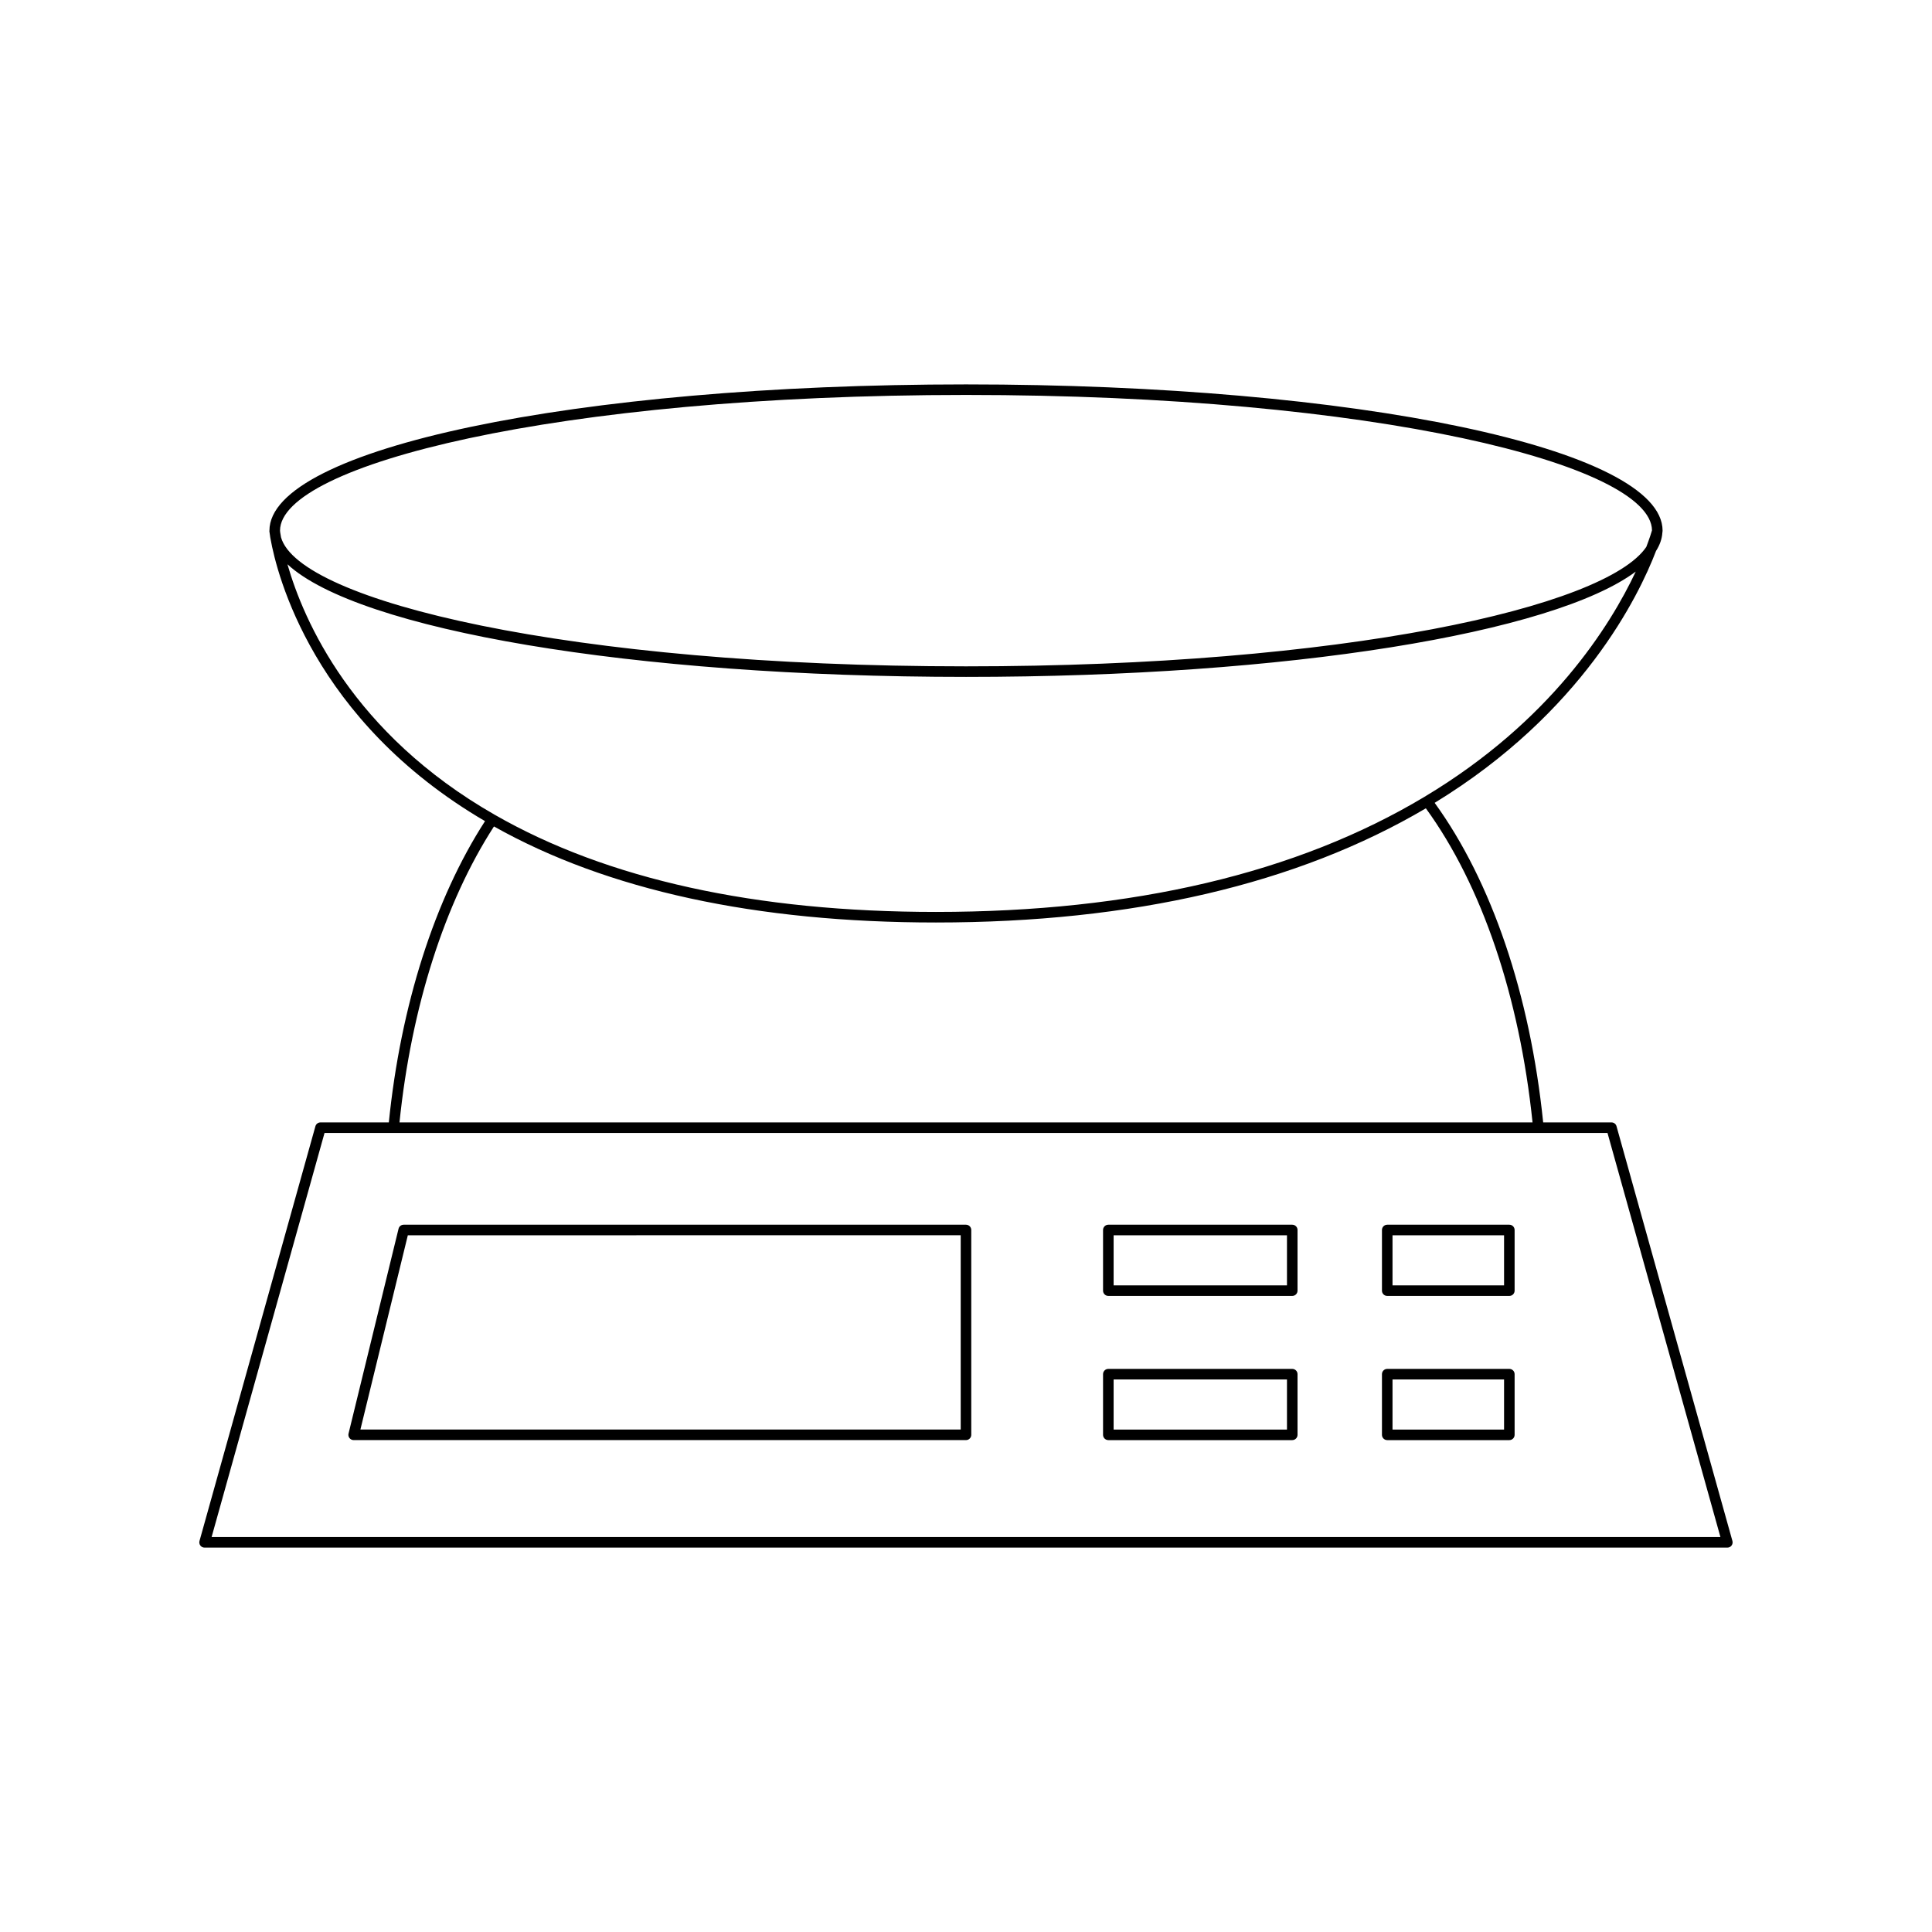<?xml version="1.0" encoding="UTF-8"?>
<!-- Uploaded to: ICON Repo, www.iconrepo.com, Generator: ICON Repo Mixer Tools -->
<svg fill="#000000" width="800px" height="800px" version="1.1" viewBox="144 144 512 512" xmlns="http://www.w3.org/2000/svg">
 <g>
  <path d="m571.07 441.45h-18.113c-3.477-33.906-13.652-63.84-28.758-84.688 39.082-23.883 54.102-54.816 58.664-66.754 1.02-1.605 1.594-3.246 1.684-4.914 0.008-0.023 0.035-0.129 0.039-0.133 0.008-0.031-0.02-0.055-0.012-0.086 0.004-0.082 0.027-0.164 0.027-0.246 0-21.734-81.086-38.758-184.6-38.758-103.52 0-184.6 17.023-184.6 38.758 0 0.016 0.004 0.031 0.004 0.043 0 0.031-0.027 0.051-0.023 0.082 0.004 0.039 0.066 0.504 0.168 1.152 0.047 0.312 0.074 0.629 0.152 0.938 1.66 9.297 11.207 48.066 56.832 74.766-13.332 20.637-22.355 48.852-25.492 79.844l-18.109-0.004c-0.629 0-1.18 0.414-1.348 1.023l-30.715 109.89c-0.117 0.422-0.031 0.875 0.23 1.223 0.266 0.352 0.68 0.551 1.113 0.551h403.55c0.438 0 0.852-0.203 1.113-0.551 0.266-0.352 0.352-0.805 0.23-1.223l-30.711-109.89c-0.16-0.605-0.707-1.023-1.336-1.023zm-352.75-155.96c-0.039-0.289-0.113-0.578-0.113-0.863 0-17.367 73.051-35.961 181.8-35.961 108.59 0 181.57 18.539 181.79 35.883-0.141 0.5-0.598 2-1.508 4.387-10.824 16-80.504 31.652-180.28 31.652-105.09 0-176.84-17.363-181.54-34.207-0.066-0.355-0.109-0.633-0.148-0.891zm1.867 8.059c18.723 17.293 90.984 29.836 179.82 29.836 85.492 0 155.64-11.617 177.48-27.906-6.727 14.32-22.508 39.645-55.973 59.676v0.004c-33.773 20.246-77.34 30.512-129.5 30.512-47.773 0-87.094-8.66-116.87-25.73h-0.004c-37.793-21.613-50.707-51.57-54.961-66.391zm54.719 69.469c30.062 16.891 69.457 25.453 117.12 25.453 52.113 0 95.789-10.18 129.84-30.258 14.832 20.398 24.812 49.852 28.273 83.234h-300.27c3.125-30.469 11.961-58.223 25.039-78.43zm-74.832 188.32 29.93-107.09h340l29.93 107.09z"/>
  <path d="m400 468.56h-149.02c-0.645 0-1.207 0.441-1.359 1.066l-13.254 54.285c-0.105 0.422-0.008 0.859 0.258 1.195 0.266 0.34 0.672 0.535 1.102 0.535h162.27c0.773 0 1.398-0.629 1.398-1.398v-54.285c0-0.77-0.625-1.398-1.398-1.398zm-1.402 54.285h-159.09l12.57-51.484 146.52-0.004z"/>
  <path d="m486.46 468.56h-48.742c-0.773 0-1.398 0.629-1.398 1.398v16.078c0 0.77 0.625 1.398 1.398 1.398h48.742c0.773 0 1.398-0.629 1.398-1.398v-16.078c0.004-0.77-0.625-1.398-1.398-1.398zm-1.398 16.078h-45.941v-13.277h45.941z"/>
  <path d="m486.46 506.77h-48.742c-0.773 0-1.398 0.629-1.398 1.398v16.078c0 0.77 0.625 1.398 1.398 1.398h48.742c0.773 0 1.398-0.629 1.398-1.398v-16.078c0.004-0.77-0.625-1.398-1.398-1.398zm-1.398 16.078h-45.941v-13.277h45.941z"/>
  <path d="m543.99 468.56h-32.359c-0.773 0-1.398 0.629-1.398 1.398v16.078c0 0.77 0.625 1.398 1.398 1.398h32.359c0.773 0 1.398-0.629 1.398-1.398v-16.078c0-0.77-0.625-1.398-1.398-1.398zm-1.398 16.078h-29.562v-13.277h29.562z"/>
  <path d="m543.99 506.77h-32.359c-0.773 0-1.398 0.629-1.398 1.398v16.078c0 0.77 0.625 1.398 1.398 1.398h32.359c0.773 0 1.398-0.629 1.398-1.398v-16.078c0-0.77-0.625-1.398-1.398-1.398zm-1.398 16.078h-29.562v-13.277h29.562z"/>
 </g>
</svg>
